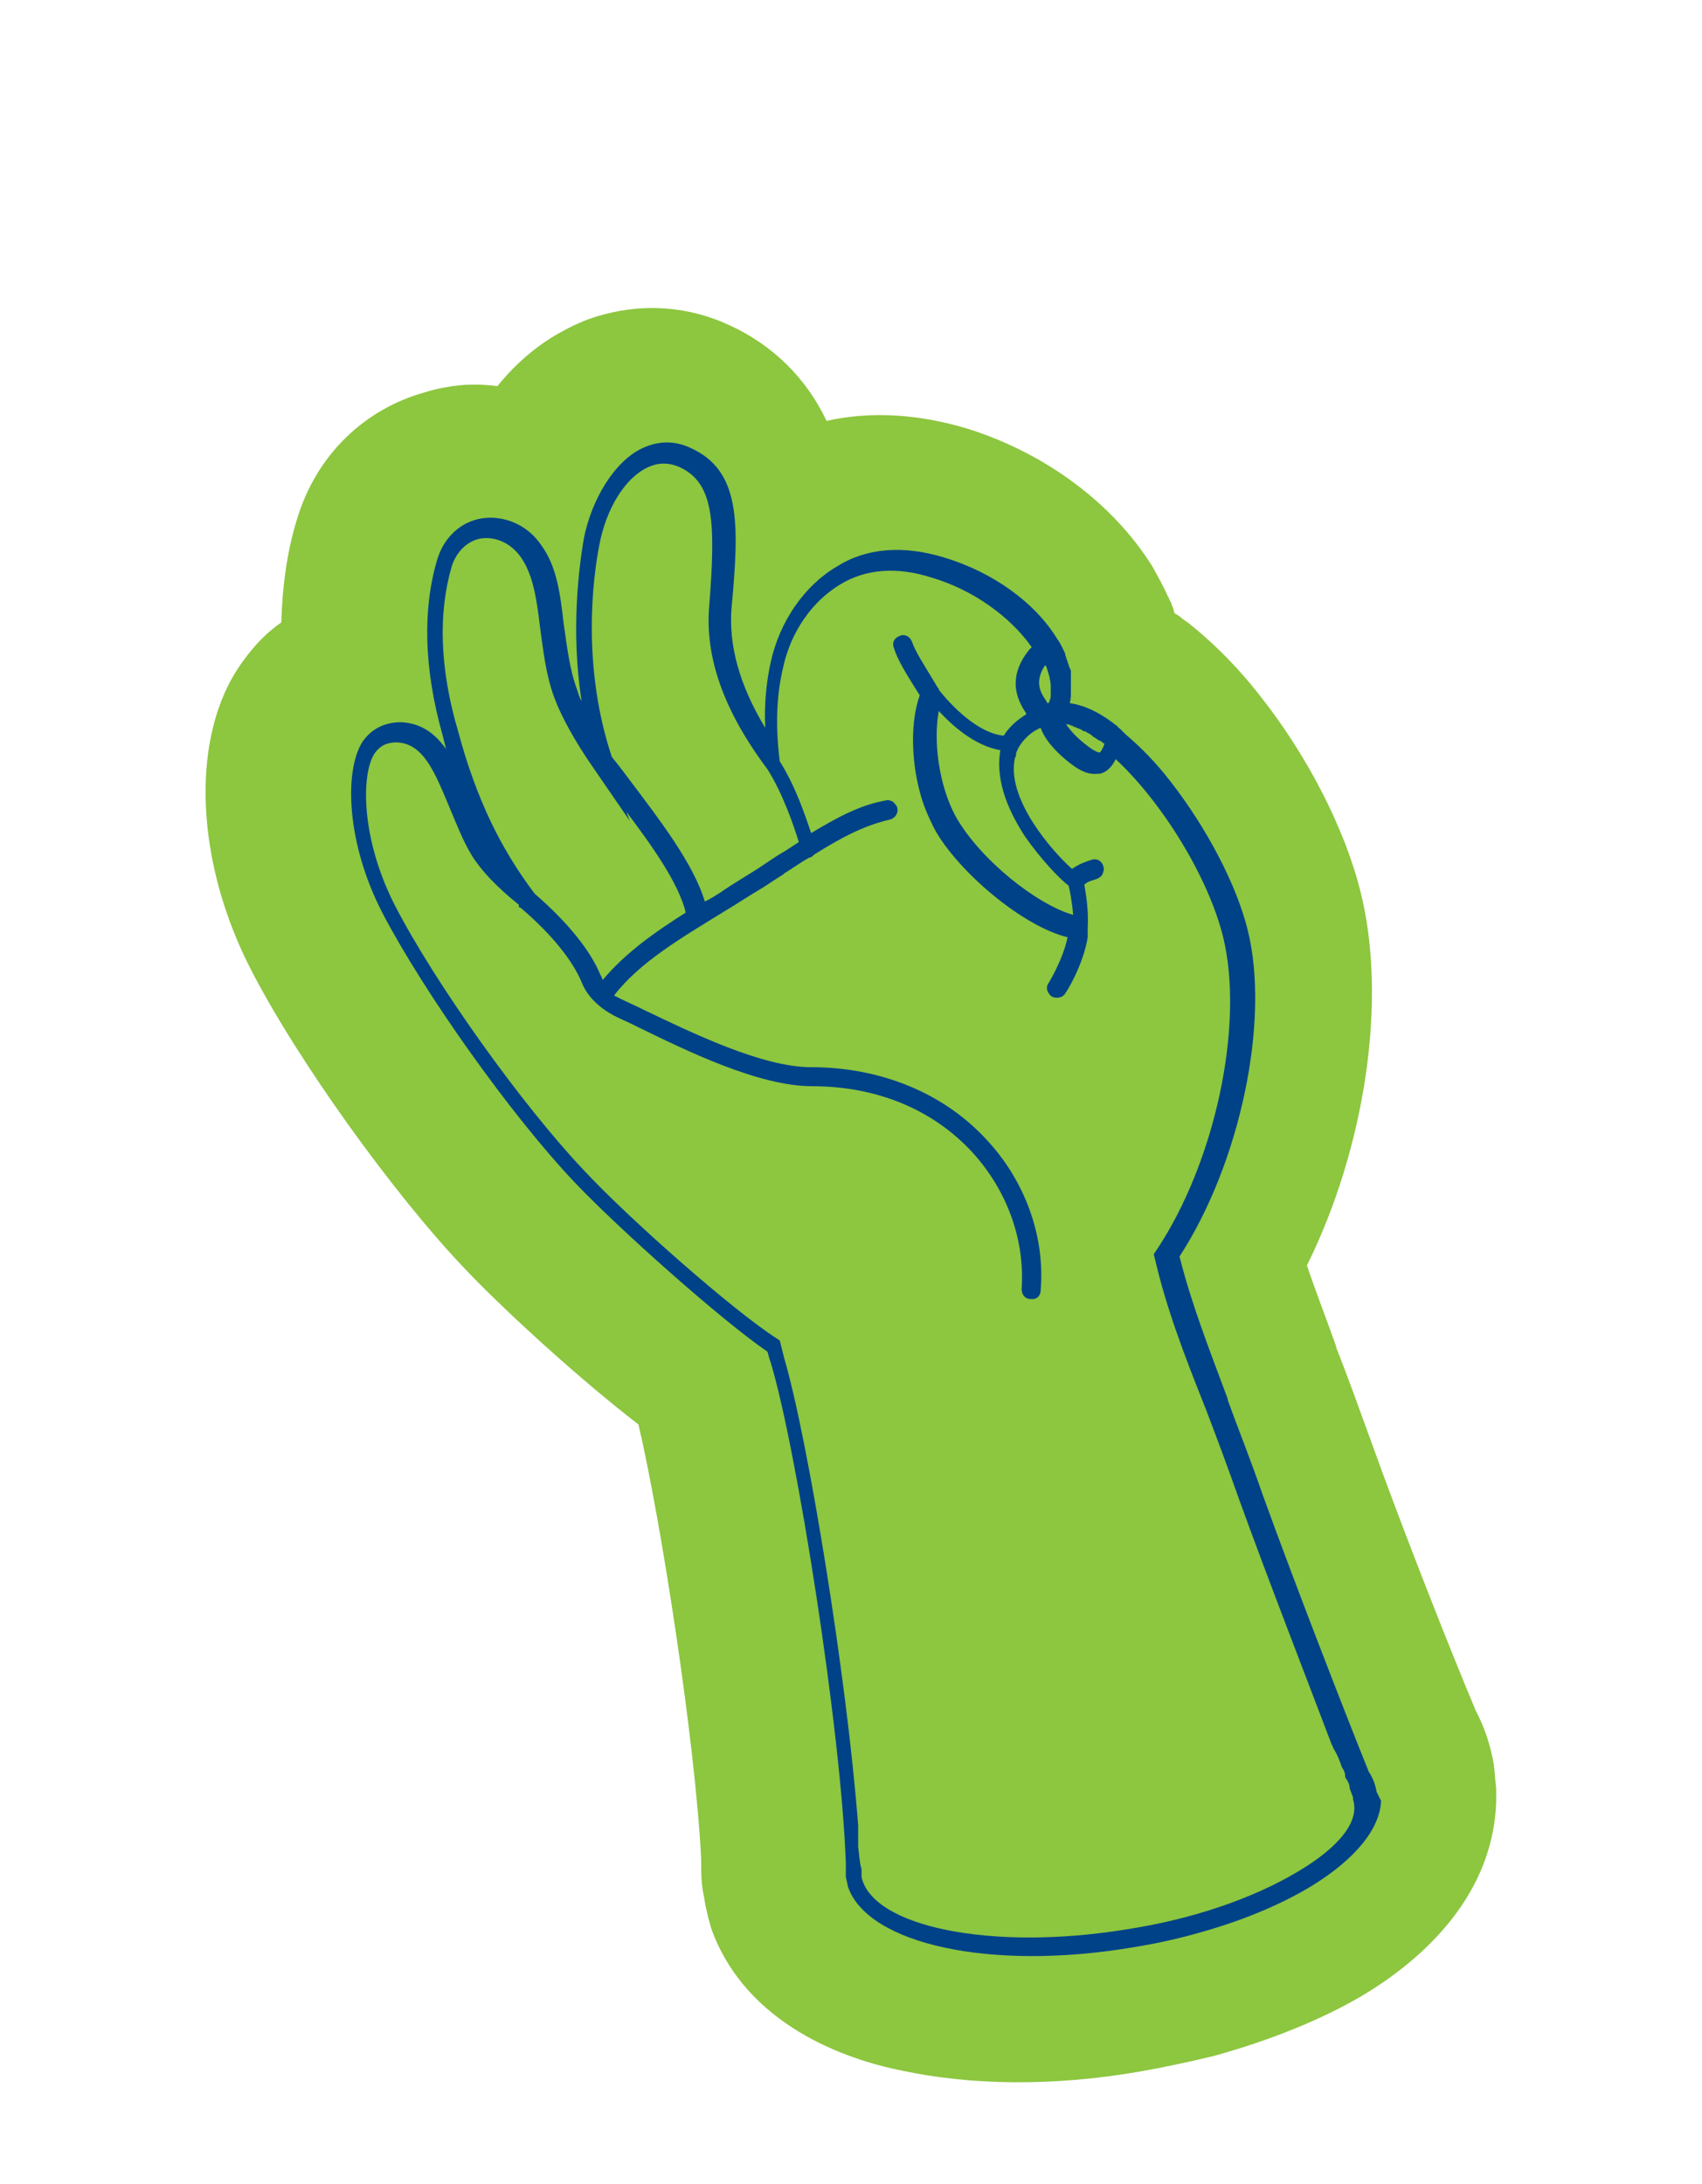 <svg width="152" height="195" viewBox="0 0 152 195" fill="none" xmlns="http://www.w3.org/2000/svg">
<g id="Sticker" filter="url(#filter0_ddd_2774_39979)">
<path id="Vector" d="M122.518 118.877C121.318 115.577 120.318 112.777 119.318 110.277V110.177C118.318 107.377 117.418 105.077 116.718 102.977C121.918 92.477 123.918 79.277 121.518 69.677C120.118 63.977 116.718 57.377 112.418 51.977C110.618 49.677 108.718 47.777 106.818 46.177L106.318 45.777L106.218 45.677L105.918 45.477C105.818 45.377 105.618 45.277 105.518 45.177C105.318 44.977 105.118 44.877 104.918 44.777C104.818 44.577 104.818 44.377 104.718 44.177C104.618 43.977 104.618 43.777 104.518 43.677C104.418 43.577 104.418 43.377 104.318 43.277C103.918 42.377 103.418 41.477 102.918 40.577C99.418 34.977 93.418 30.477 86.418 28.277C82.118 26.977 77.818 26.677 73.818 27.577C72.018 23.777 69.018 20.777 65.018 18.977C61.518 17.377 57.618 17.077 53.918 18.077C52.718 18.377 51.518 18.877 50.418 19.477C48.118 20.677 46.118 22.377 44.418 24.477C42.918 24.277 41.318 24.277 39.818 24.577C39.218 24.677 38.718 24.777 38.118 24.977C32.518 26.477 28.218 30.677 26.518 36.377C25.618 39.277 25.218 42.377 25.118 45.577C23.518 46.677 22.218 48.177 21.118 49.877C17.018 56.377 17.518 67.077 22.418 76.577C26.518 84.577 35.118 96.577 41.518 103.277C45.018 106.977 51.818 113.177 57.018 117.177C59.018 125.677 62.118 145.677 62.618 155.977C62.618 156.077 62.618 156.077 62.618 156.177C62.618 157.177 62.618 158.077 62.818 159.077C62.918 159.477 62.918 159.777 63.018 160.177L63.218 161.077C63.318 161.477 63.418 161.777 63.518 162.177C66.618 170.777 75.518 173.877 80.618 174.877C86.718 176.177 94.018 176.277 101.618 174.977C103.918 174.577 106.218 174.077 108.318 173.577C113.418 172.177 118.118 170.277 121.818 168.077C126.118 165.477 133.318 159.877 133.618 150.877C133.618 150.477 133.618 150.077 133.618 149.677L133.518 148.677C133.518 148.277 133.418 147.877 133.418 147.577C133.118 145.877 132.618 144.277 131.818 142.777C129.618 137.577 125.318 126.677 122.518 118.877Z" fill="#8DC63F"/>
<path id="Vector_2" d="M110.597 123.694C107.097 113.794 104.497 108.394 102.997 102.094C108.697 93.694 111.097 81.094 109.097 73.394C106.997 65.094 98.497 53.694 92.797 53.794C94.797 49.593 89.797 43.093 82.297 40.794C73.797 38.194 68.997 44.194 67.897 49.394C67.197 52.493 67.297 55.493 67.597 58.294C64.897 54.694 62.097 49.694 62.597 44.194C63.197 37.194 63.397 32.694 59.397 30.893C55.497 29.093 51.897 33.794 51.097 38.394C50.497 41.794 49.497 49.794 52.097 58.093C50.597 55.894 49.397 53.694 48.797 52.093C47.097 47.593 47.897 42.493 45.797 39.394C43.597 36.294 39.197 36.694 37.997 40.394C36.897 44.093 36.697 49.093 38.497 55.593C39.897 60.593 41.897 65.694 45.597 70.394C43.797 68.894 42.197 67.394 41.397 66.094C38.897 62.093 38.297 55.694 33.997 55.493C28.797 55.294 29.797 64.894 33.097 71.293C36.597 78.094 44.397 89.194 50.097 95.194C53.997 99.293 63.497 107.694 67.497 110.294C67.597 110.694 67.697 111.194 67.797 111.594C70.197 119.694 74.097 144.994 74.497 156.694C74.497 156.994 74.497 157.394 74.497 157.694C75.297 162.794 86.297 165.294 98.997 163.194C111.697 161.094 121.397 155.294 120.597 150.194C120.497 149.694 120.297 149.094 119.997 148.594C118.497 144.394 113.797 132.394 110.597 123.694ZM82.097 51.794C82.097 51.794 85.497 56.593 89.097 56.394C86.997 61.093 93.397 67.694 94.797 68.594C94.797 68.594 95.397 70.394 95.197 72.793C91.997 72.493 85.597 67.894 83.097 63.394C81.297 59.794 80.997 54.493 82.097 51.794Z" fill="#8DC63F"/>
<path id="Vector_3" d="M122.939 149.978C122.839 149.378 122.639 148.778 122.239 148.178C120.339 143.478 115.739 131.678 112.739 123.378C111.639 120.178 110.539 117.478 109.639 114.978V114.878C107.839 110.078 106.339 106.178 105.339 102.178C110.739 93.878 113.439 81.178 111.439 73.078C110.439 68.978 107.739 63.878 104.539 59.778C103.239 58.078 101.839 56.678 100.539 55.578L100.239 55.278L100.139 55.178L100.039 55.078C99.939 54.978 99.839 54.978 99.839 54.878C98.339 53.678 96.939 52.978 95.539 52.778C95.639 52.378 95.639 52.078 95.639 51.678C95.639 51.378 95.639 50.978 95.639 50.678C95.639 50.578 95.639 50.478 95.639 50.478C95.639 50.378 95.639 50.278 95.639 50.178V49.978C95.639 49.878 95.639 49.778 95.539 49.678C95.539 49.578 95.439 49.478 95.439 49.378C95.439 49.278 95.339 49.178 95.339 49.078C95.339 48.978 95.239 48.878 95.239 48.778C95.239 48.678 95.139 48.578 95.139 48.478V48.378C94.939 47.978 94.739 47.478 94.439 47.078C92.439 43.778 88.639 41.078 84.339 39.778C80.739 38.678 77.439 38.878 74.739 40.578C71.839 42.278 69.639 45.478 68.839 49.078C68.439 50.878 68.239 52.878 68.339 54.978C66.039 51.178 65.039 47.578 65.339 44.178C66.039 36.678 66.139 31.978 61.639 29.978C60.139 29.278 58.639 29.378 57.239 30.078C54.839 31.278 52.839 34.578 52.139 38.078C51.739 40.478 50.939 46.178 51.939 52.578C51.739 52.278 51.639 51.878 51.539 51.578C50.839 49.678 50.639 47.678 50.339 45.678C50.039 43.078 49.739 40.578 48.339 38.678C47.139 36.878 45.039 35.978 43.039 36.278C41.139 36.578 39.639 37.978 39.039 39.978C37.739 44.378 37.839 49.678 39.539 55.678C39.639 56.078 39.739 56.478 39.839 56.878C38.839 55.478 37.639 54.578 35.839 54.478C34.339 54.478 33.139 55.078 32.339 56.278C30.739 58.878 30.939 65.278 34.139 71.478C37.839 78.578 45.639 89.578 51.339 95.578C55.339 99.778 64.439 107.878 68.539 110.678C68.639 111.078 68.739 111.378 68.839 111.678C71.139 119.278 75.139 144.578 75.539 156.378V156.478C75.539 156.878 75.539 157.178 75.539 157.578L75.739 158.478C77.539 163.578 88.439 165.978 101.039 163.878C102.939 163.578 104.839 163.178 106.639 162.678C110.739 161.578 114.339 160.078 117.139 158.378C121.039 155.978 123.239 153.278 123.339 150.778L122.939 149.978ZM95.339 54.678C95.439 54.678 95.539 54.678 95.639 54.778C95.739 54.778 95.839 54.778 95.839 54.878H95.939C96.139 54.978 96.439 55.078 96.639 55.178L96.739 55.278H96.839C96.939 55.278 97.039 55.378 97.039 55.378C97.239 55.478 97.439 55.578 97.639 55.778C97.839 55.878 98.039 56.078 98.339 56.178C98.439 56.278 98.539 56.378 98.639 56.378C98.639 56.478 98.539 56.578 98.539 56.678C98.339 57.078 98.239 57.178 98.239 57.178C98.239 57.178 97.939 57.278 96.839 56.378C95.839 55.578 95.439 54.978 95.139 54.578C95.239 54.678 95.239 54.678 95.339 54.678ZM93.339 49.378C93.339 49.378 93.339 49.478 93.439 49.478C93.539 49.778 93.639 50.178 93.739 50.478V50.578C93.839 50.878 93.839 51.178 93.839 51.478C93.839 51.678 93.839 51.878 93.839 52.078C93.839 52.378 93.739 52.578 93.639 52.778H93.539C93.539 52.678 93.439 52.678 93.439 52.578C92.939 51.878 92.339 50.878 93.339 49.378ZM53.539 38.578C54.139 35.478 55.739 32.778 57.739 31.778C58.739 31.278 59.639 31.278 60.639 31.678C63.739 33.078 63.939 36.478 63.339 44.078C62.939 48.678 64.639 53.478 68.539 58.678C69.939 60.878 70.939 63.878 71.339 65.178C70.739 65.578 70.139 65.978 69.439 66.378C68.839 66.778 68.239 67.178 67.639 67.578C66.539 68.278 65.339 68.978 64.339 69.678C63.839 69.978 63.439 70.278 62.939 70.478C61.939 67.078 58.739 62.978 56.339 59.778C55.739 58.978 55.139 58.178 54.639 57.578C51.939 49.478 52.939 41.578 53.539 38.578ZM40.339 40.578C40.739 39.278 41.739 38.278 42.939 38.078C44.239 37.878 45.639 38.478 46.539 39.778C47.639 41.378 47.939 43.578 48.239 46.078C48.539 48.178 48.739 50.278 49.539 52.378C50.139 53.978 51.339 56.178 52.939 58.478L56.239 63.278L55.939 62.478C58.139 65.378 60.639 68.878 61.239 71.478C58.539 73.178 55.839 75.078 53.839 77.478C53.739 77.378 53.739 77.178 53.639 77.078C52.739 74.878 50.739 72.378 47.739 69.778C46.239 67.778 44.939 65.678 43.839 63.378C42.739 61.078 41.739 58.378 40.939 55.378C39.239 49.678 39.139 44.678 40.339 40.578ZM115.939 157.078C111.939 159.478 106.439 161.378 100.439 162.278C88.639 164.178 77.939 162.078 76.939 157.578V157.478C76.939 157.278 76.939 157.078 76.939 156.878C76.739 156.178 76.739 155.578 76.639 154.878C76.639 154.278 76.639 153.578 76.639 152.978C75.639 139.778 72.139 118.378 70.039 111.278C69.939 110.878 69.839 110.478 69.739 110.078L69.639 109.678L69.339 109.478C65.439 106.978 56.139 98.778 52.139 94.478C46.639 88.678 38.839 77.778 35.239 70.778C32.239 64.878 32.239 59.178 33.439 57.278C33.939 56.578 34.539 56.278 35.439 56.278C37.839 56.378 38.839 58.978 40.139 62.078C40.739 63.478 41.339 65.078 42.139 66.378C42.939 67.678 44.339 69.178 46.339 70.778V70.978L46.539 71.078C49.339 73.478 51.139 75.778 51.939 77.678C52.439 78.978 53.539 79.978 54.839 80.678C55.439 80.978 56.139 81.278 56.939 81.678C61.239 83.778 67.739 86.978 72.539 86.978C78.339 86.978 83.339 89.078 86.839 92.878C89.939 96.278 91.539 100.678 91.239 105.078C91.239 105.578 91.539 105.978 92.039 105.978C92.139 105.978 92.239 105.978 92.339 105.978C92.739 105.878 92.939 105.578 92.939 105.178C93.339 100.378 91.539 95.378 88.039 91.678C84.239 87.578 78.639 85.278 72.439 85.278C68.039 85.278 61.739 82.178 57.539 80.178C56.739 79.778 56.039 79.478 55.439 79.178C55.239 79.078 55.039 78.978 54.839 78.878C57.139 75.878 60.939 73.678 64.839 71.278C65.839 70.678 67.039 69.878 68.239 69.178C68.839 68.778 69.439 68.378 69.939 68.078L70.039 67.978C70.839 67.478 71.539 66.978 72.239 66.578C72.439 66.578 72.639 66.378 72.739 66.278C75.439 64.578 77.339 63.678 79.439 63.178C79.939 63.078 80.239 62.578 80.139 62.178C80.139 61.978 79.939 61.778 79.739 61.578C79.539 61.478 79.339 61.378 79.039 61.478C76.839 61.878 74.939 62.878 72.439 64.378C71.939 62.878 71.039 60.178 69.639 57.978C69.239 54.878 69.339 52.078 69.939 49.578C70.639 46.378 72.539 43.678 75.039 42.178C77.339 40.778 80.139 40.578 83.239 41.578C86.939 42.678 90.239 45.078 92.139 47.778C92.039 47.878 92.039 47.878 91.939 47.978C89.739 50.678 91.039 52.778 91.639 53.678V53.778C90.839 54.278 90.139 54.878 89.639 55.678C87.339 55.478 84.939 52.978 83.839 51.578V51.478L83.739 51.378C82.539 49.378 81.739 48.178 81.439 47.278C81.239 46.778 80.739 46.578 80.339 46.778C79.839 46.978 79.639 47.378 79.839 47.878C80.139 48.878 80.939 50.178 82.139 52.078C81.339 54.278 81.339 57.678 82.139 60.678C82.439 61.878 82.939 62.978 83.439 63.978C85.439 67.678 91.239 72.678 95.339 73.678C94.939 75.678 93.639 77.778 93.639 77.778C93.339 78.178 93.539 78.678 93.939 78.978C94.339 79.178 94.939 79.078 95.139 78.678C95.239 78.578 96.739 76.178 97.139 73.678V73.078V72.978V72.878C97.239 71.078 96.939 69.678 96.839 68.978C97.139 68.678 97.639 68.578 97.939 68.478C98.139 68.378 98.339 68.278 98.439 68.078C98.539 67.878 98.639 67.578 98.539 67.378C98.439 66.878 97.939 66.578 97.439 66.778C97.139 66.878 96.439 67.078 95.739 67.578C93.939 65.978 89.839 61.278 90.639 57.678L90.739 57.478V57.378C90.739 57.378 90.739 57.378 90.739 57.278C90.939 56.578 91.739 55.478 92.939 54.978C93.239 55.878 94.039 56.878 95.239 57.878C96.439 58.878 97.239 59.178 98.039 59.078C98.139 59.078 98.139 59.078 98.239 59.078C99.039 58.878 99.439 58.178 99.639 57.778C103.839 61.678 107.939 68.378 109.239 73.678C111.139 81.478 108.539 93.778 103.239 101.678L103.039 101.978L103.139 102.378C104.139 106.678 105.639 110.678 107.639 115.678C108.639 118.278 109.639 120.978 110.739 124.078C113.239 130.978 116.739 139.978 118.939 145.778C119.039 145.878 119.039 146.078 119.139 146.178C119.439 146.678 119.639 147.178 119.839 147.778C120.039 148.078 120.139 148.278 120.139 148.678C120.339 148.978 120.539 149.278 120.539 149.678C120.639 149.978 120.739 150.178 120.839 150.478C120.839 150.578 120.839 150.578 120.839 150.678C121.439 152.578 119.639 154.878 115.939 157.078ZM91.539 64.678C92.939 66.678 94.539 68.378 95.439 69.078C95.539 69.478 95.739 70.478 95.839 71.678C92.639 70.778 87.539 66.778 85.339 62.878C83.839 60.078 83.339 56.178 83.839 53.478C85.039 54.778 87.039 56.578 89.339 56.978C88.839 59.878 90.239 62.678 91.539 64.678Z" fill="#004288"/>
</g>
<defs>
<filter id="filter0_ddd_2774_39979" x="0.359" y="0.5" width="151.259" height="195" filterUnits="userSpaceOnUse" color-interpolation-filters="sRGB">
<feFlood flood-opacity="0" result="BackgroundImageFix"/>
<feColorMatrix in="SourceAlpha" type="matrix" values="0 0 0 0 0 0 0 0 0 0 0 0 0 0 0 0 0 0 127 0" result="hardAlpha"/>
<feOffset dy="1"/>
<feGaussianBlur stdDeviation="9"/>
<feComposite in2="hardAlpha" operator="out"/>
<feColorMatrix type="matrix" values="0 0 0 0 0.075 0 0 0 0 0.082 0 0 0 0 0.086 0 0 0 0.06 0"/>
<feBlend mode="normal" in2="BackgroundImageFix" result="effect1_dropShadow_2774_39979"/>
<feColorMatrix in="SourceAlpha" type="matrix" values="0 0 0 0 0 0 0 0 0 0 0 0 0 0 0 0 0 0 127 0" result="hardAlpha"/>
<feOffset dy="6"/>
<feGaussianBlur stdDeviation="5"/>
<feComposite in2="hardAlpha" operator="out"/>
<feColorMatrix type="matrix" values="0 0 0 0 0.075 0 0 0 0 0.082 0 0 0 0 0.086 0 0 0 0.07 0"/>
<feBlend mode="normal" in2="effect1_dropShadow_2774_39979" result="effect2_dropShadow_2774_39979"/>
<feColorMatrix in="SourceAlpha" type="matrix" values="0 0 0 0 0 0 0 0 0 0 0 0 0 0 0 0 0 0 127 0" result="hardAlpha"/>
<feOffset dy="3"/>
<feGaussianBlur stdDeviation="2.5"/>
<feComposite in2="hardAlpha" operator="out"/>
<feColorMatrix type="matrix" values="0 0 0 0 0.075 0 0 0 0 0.082 0 0 0 0 0.086 0 0 0 0.1 0"/>
<feBlend mode="normal" in2="effect2_dropShadow_2774_39979" result="effect3_dropShadow_2774_39979"/>
<feBlend mode="normal" in="SourceGraphic" in2="effect3_dropShadow_2774_39979" result="shape"/>
</filter>
</defs>
</svg>
